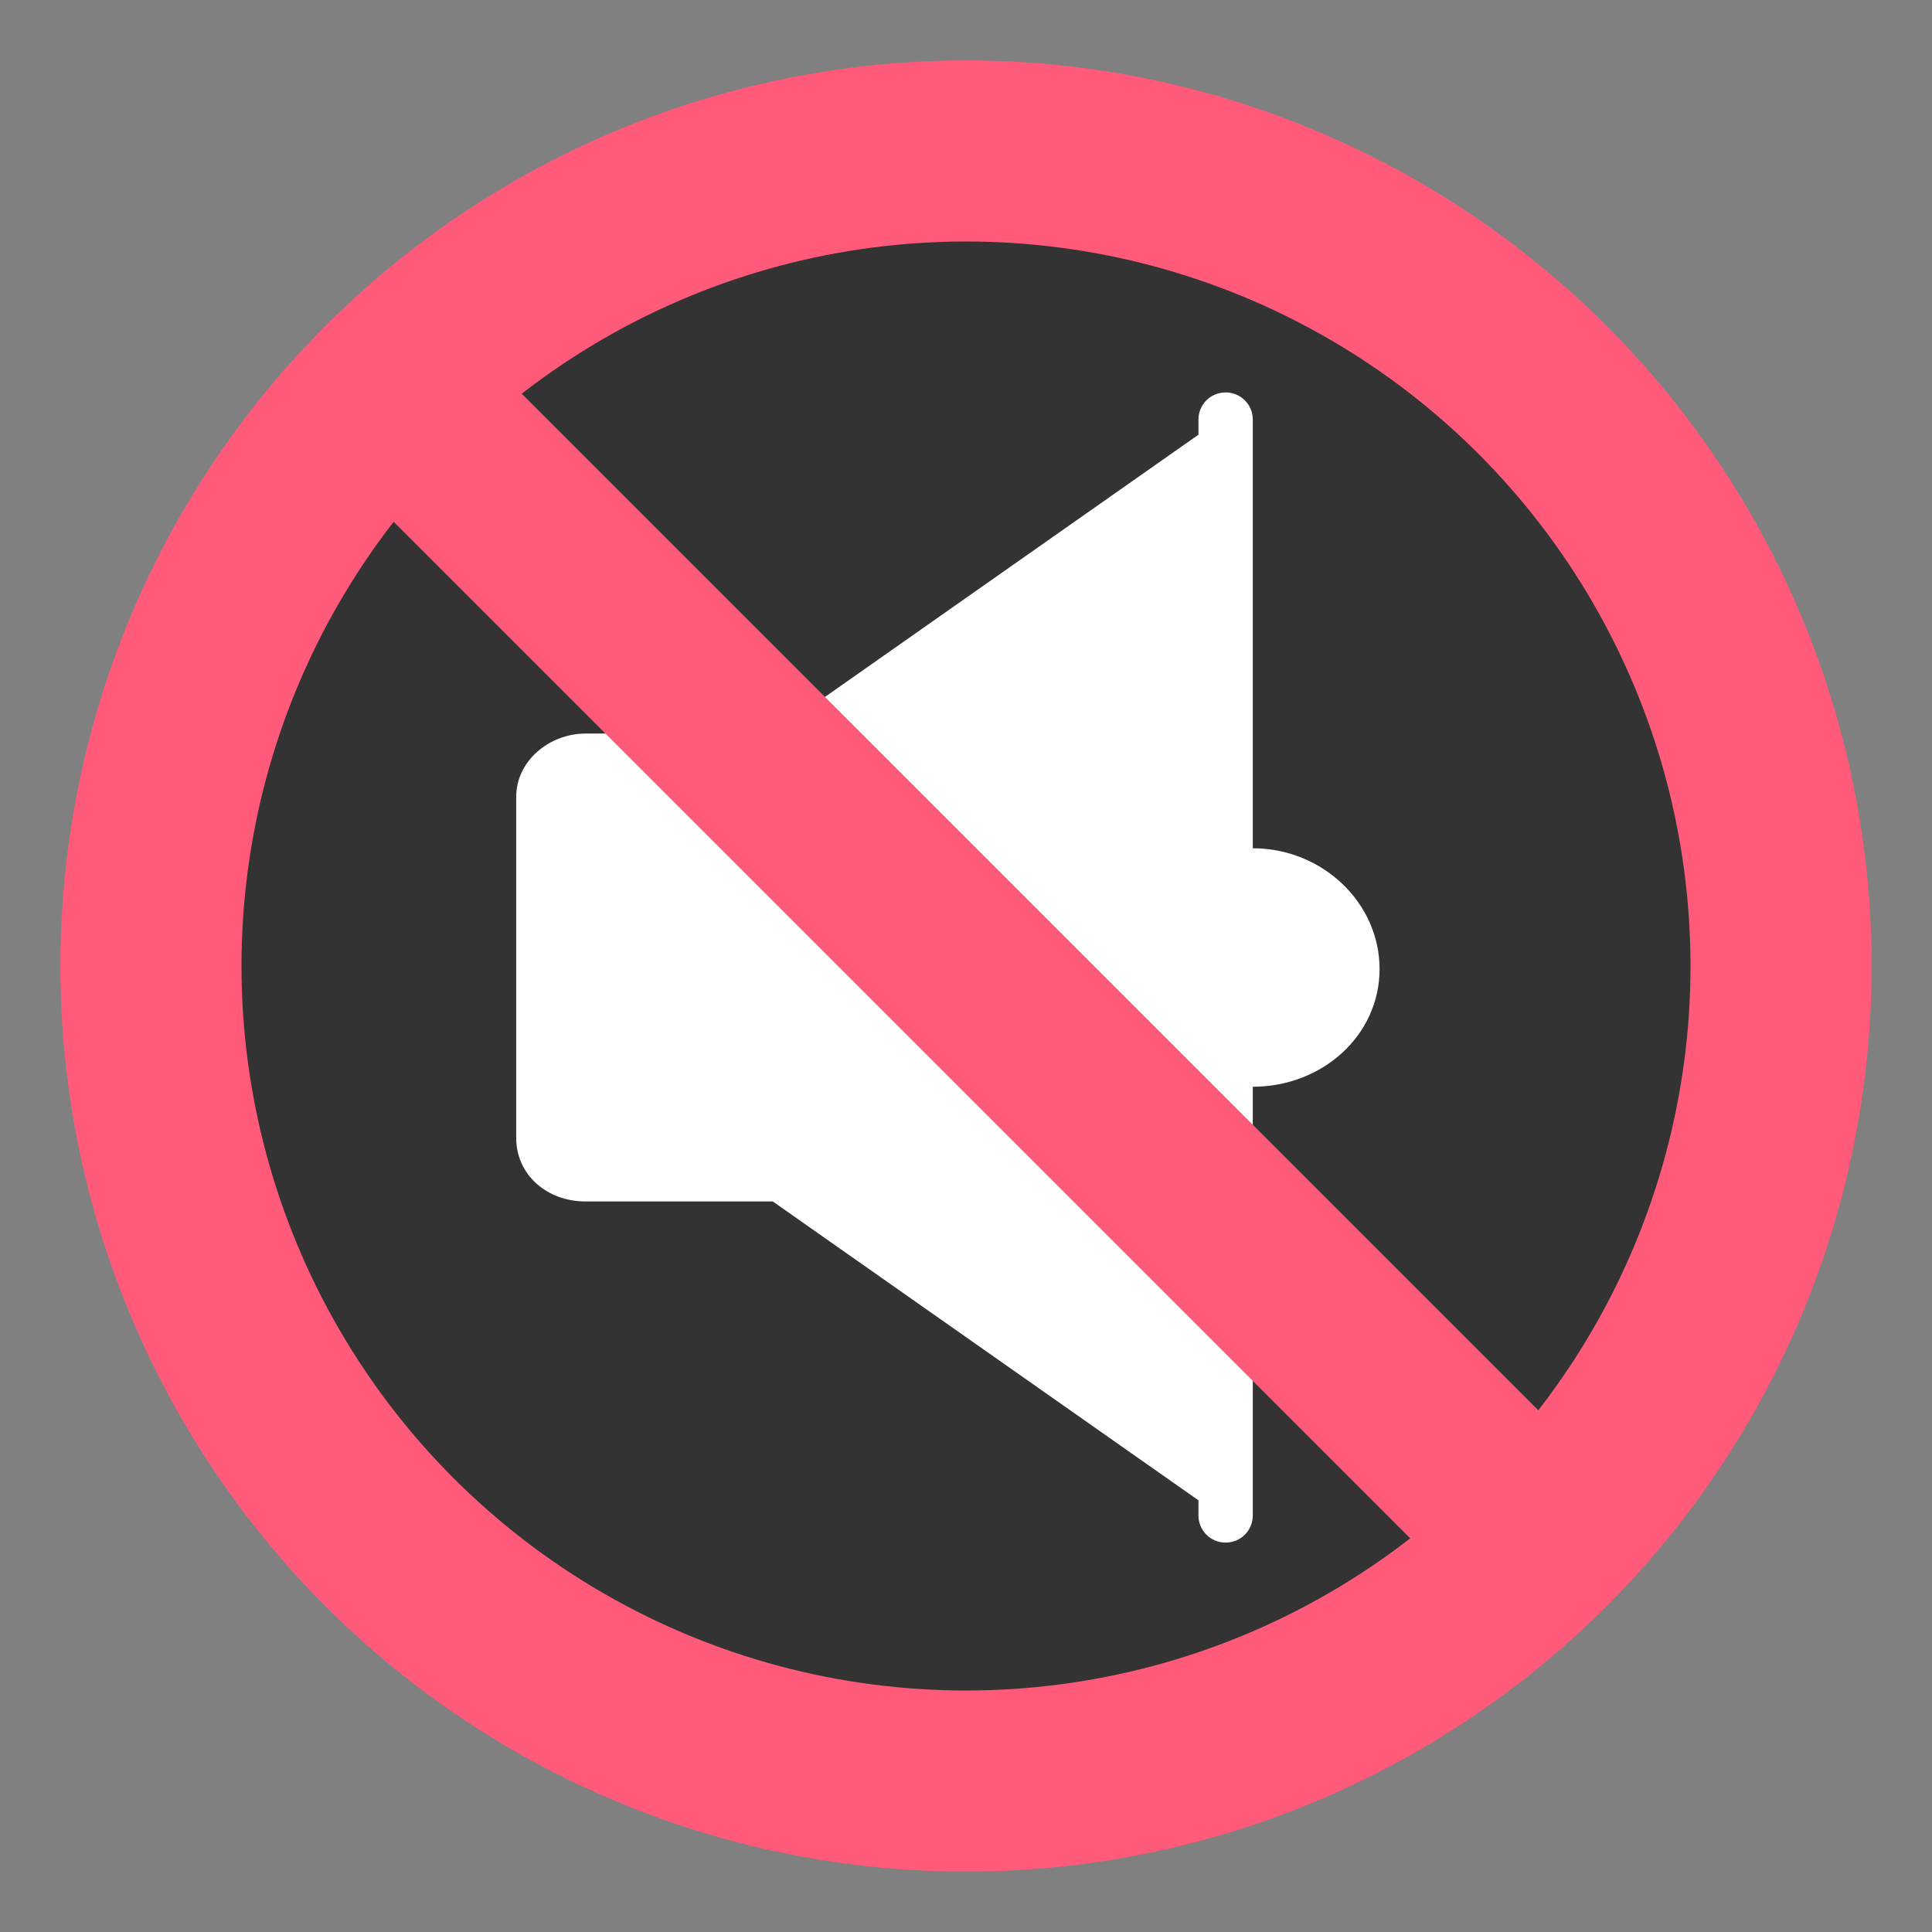 <?xml version="1.0" encoding="iso-8859-1"?>
<!-- Generator: www.svgicons.com -->
<svg xmlns="http://www.w3.org/2000/svg" width="800" height="800" viewBox="0 0 64 64">
<rect x="0" y="0" width="64" height="64" fill="#808080" stroke="none"/>
<circle cx="32" cy="32" r="30" fill="#ff5a79"/><circle cx="32" cy="32" r="24" fill="#333"/><path fill="#fff" d="M41.5 28.1V13.9c0-.5-.4-.9-.9-.9s-.9.4-.9.9v.5l-14.1 9.9h-6.2c-1.2 0-2.3.9-2.3 2.1v11.3c0 1.2 1 2.1 2.3 2.1h6.2l14.1 9.9v.5c0 .5.4.9.9.9s.9-.4.9-.9V36c2.3 0 4.2-1.7 4.2-3.9s-1.9-4-4.2-4"/><path fill="#ff5a79" d="m9.23 13.474l4.243-4.242l41.294 41.294l-4.242 4.243z"/>
</svg>